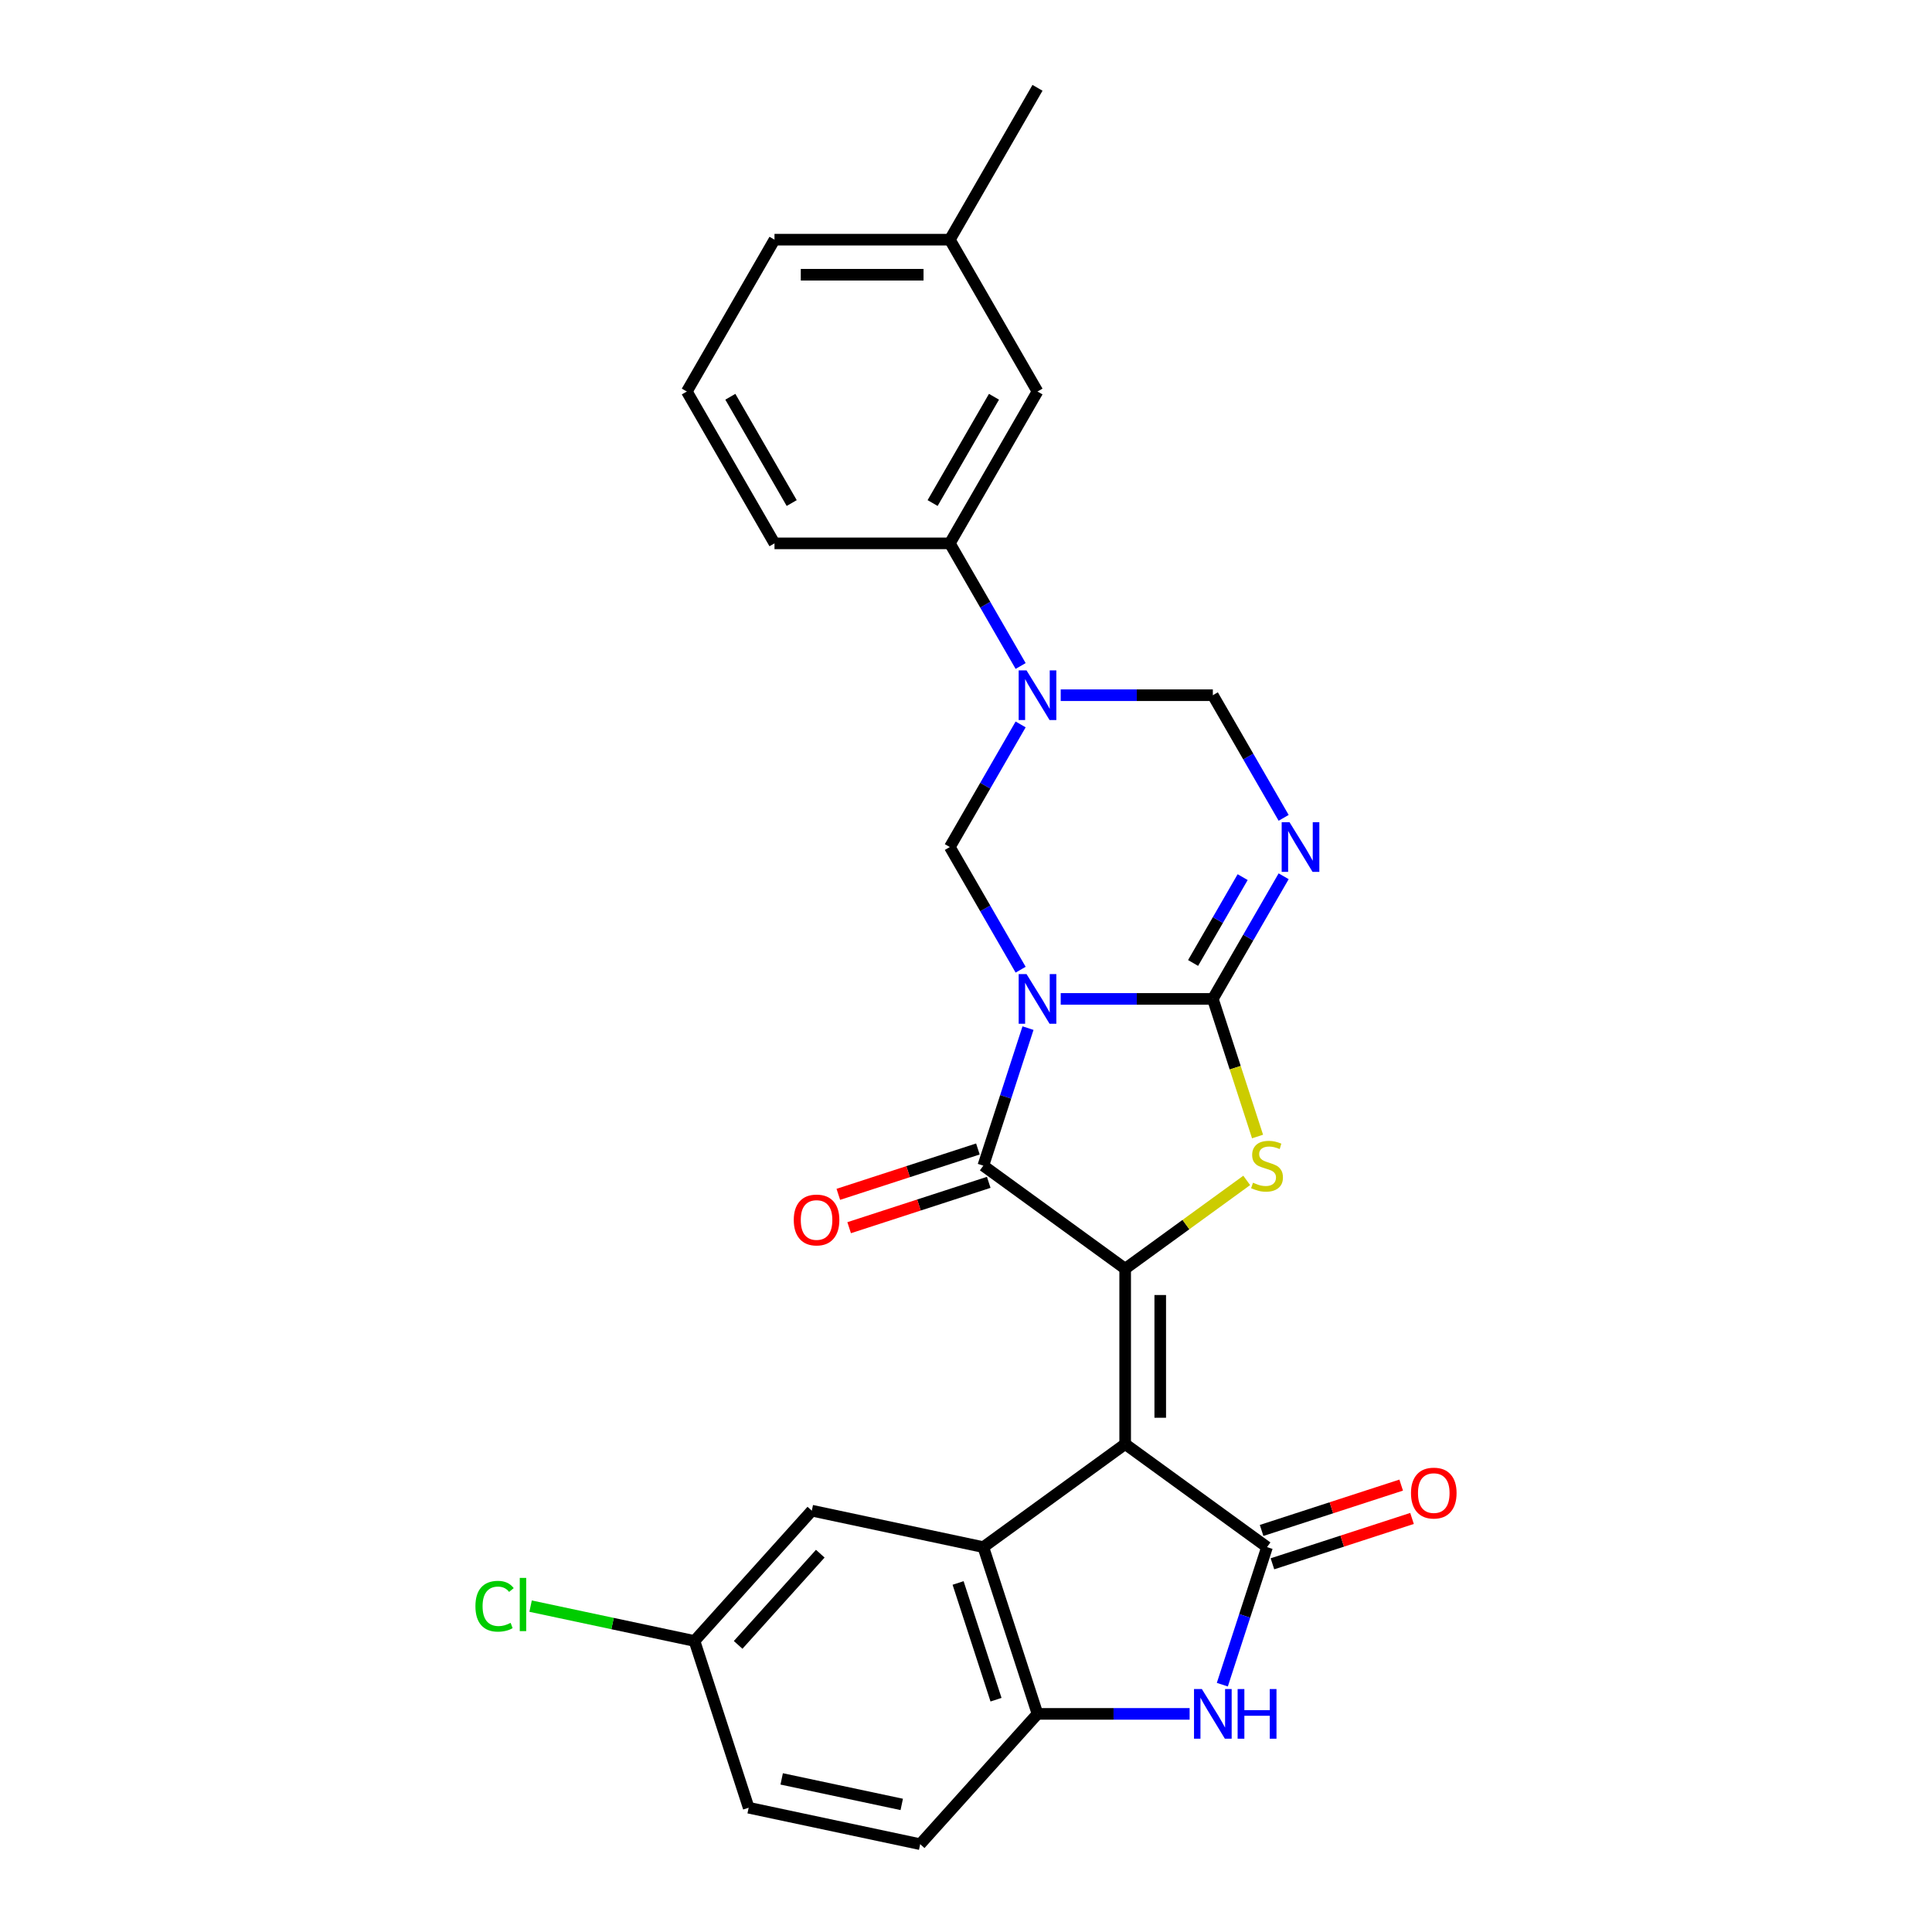 <?xml version='1.0' encoding='iso-8859-1'?>
<svg version='1.1' baseProfile='full'
              xmlns='http://www.w3.org/2000/svg'
                      xmlns:rdkit='http://www.rdkit.org/xml'
                      xmlns:xlink='http://www.w3.org/1999/xlink'
                  xml:space='preserve'
width='1000px' height='1000px' viewBox='0 0 1000 1000'>
<!-- END OF HEADER -->
<rect style='opacity:1.0;fill:#FFFFFF;stroke:none' width='1000' height='1000' x='0' y='0'> </rect>
<path class='bond-1' d='M 549.024,517.031 L 588.394,517.031' style='fill:none;fill-rule:evenodd;stroke:#0000FF;stroke-width:6px;stroke-linecap:butt;stroke-linejoin:miter;stroke-opacity:1' />
<path class='bond-1' d='M 588.394,517.031 L 627.763,517.031' style='fill:none;fill-rule:evenodd;stroke:#000000;stroke-width:6px;stroke-linecap:butt;stroke-linejoin:miter;stroke-opacity:1' />
<path class='bond-3' d='M 532.096,532.151 L 520.53,567.748' style='fill:none;fill-rule:evenodd;stroke:#0000FF;stroke-width:6px;stroke-linecap:butt;stroke-linejoin:miter;stroke-opacity:1' />
<path class='bond-3' d='M 520.53,567.748 L 508.964,603.344' style='fill:none;fill-rule:evenodd;stroke:#000000;stroke-width:6px;stroke-linecap:butt;stroke-linejoin:miter;stroke-opacity:1' />
<path class='bond-9' d='M 528.279,501.911 L 509.955,470.173' style='fill:none;fill-rule:evenodd;stroke:#0000FF;stroke-width:6px;stroke-linecap:butt;stroke-linejoin:miter;stroke-opacity:1' />
<path class='bond-9' d='M 509.955,470.173 L 491.631,438.435' style='fill:none;fill-rule:evenodd;stroke:#000000;stroke-width:6px;stroke-linecap:butt;stroke-linejoin:miter;stroke-opacity:1' />
<path class='bond-0' d='M 582.386,747.444 L 582.386,656.689' style='fill:none;fill-rule:evenodd;stroke:#000000;stroke-width:6px;stroke-linecap:butt;stroke-linejoin:miter;stroke-opacity:1' />
<path class='bond-0' d='M 600.537,733.831 L 600.537,670.302' style='fill:none;fill-rule:evenodd;stroke:#000000;stroke-width:6px;stroke-linecap:butt;stroke-linejoin:miter;stroke-opacity:1' />
<path class='bond-5' d='M 582.386,747.444 L 655.808,800.788' style='fill:none;fill-rule:evenodd;stroke:#000000;stroke-width:6px;stroke-linecap:butt;stroke-linejoin:miter;stroke-opacity:1' />
<path class='bond-7' d='M 582.386,747.444 L 508.964,800.788' style='fill:none;fill-rule:evenodd;stroke:#000000;stroke-width:6px;stroke-linecap:butt;stroke-linejoin:miter;stroke-opacity:1' />
<path class='bond-4' d='M 627.763,517.031 L 639.335,552.646' style='fill:none;fill-rule:evenodd;stroke:#000000;stroke-width:6px;stroke-linecap:butt;stroke-linejoin:miter;stroke-opacity:1' />
<path class='bond-4' d='M 639.335,552.646 L 650.907,588.261' style='fill:none;fill-rule:evenodd;stroke:#CCCC00;stroke-width:6px;stroke-linecap:butt;stroke-linejoin:miter;stroke-opacity:1' />
<path class='bond-6' d='M 627.763,517.031 L 646.088,485.293' style='fill:none;fill-rule:evenodd;stroke:#000000;stroke-width:6px;stroke-linecap:butt;stroke-linejoin:miter;stroke-opacity:1' />
<path class='bond-6' d='M 646.088,485.293 L 664.412,453.555' style='fill:none;fill-rule:evenodd;stroke:#0000FF;stroke-width:6px;stroke-linecap:butt;stroke-linejoin:miter;stroke-opacity:1' />
<path class='bond-6' d='M 617.541,498.434 L 630.368,476.218' style='fill:none;fill-rule:evenodd;stroke:#000000;stroke-width:6px;stroke-linecap:butt;stroke-linejoin:miter;stroke-opacity:1' />
<path class='bond-6' d='M 630.368,476.218 L 643.195,454.001' style='fill:none;fill-rule:evenodd;stroke:#0000FF;stroke-width:6px;stroke-linecap:butt;stroke-linejoin:miter;stroke-opacity:1' />
<path class='bond-2' d='M 582.386,656.689 L 508.964,603.344' style='fill:none;fill-rule:evenodd;stroke:#000000;stroke-width:6px;stroke-linecap:butt;stroke-linejoin:miter;stroke-opacity:1' />
<path class='bond-27' d='M 582.386,656.689 L 613.842,633.834' style='fill:none;fill-rule:evenodd;stroke:#000000;stroke-width:6px;stroke-linecap:butt;stroke-linejoin:miter;stroke-opacity:1' />
<path class='bond-27' d='M 613.842,633.834 L 645.299,610.98' style='fill:none;fill-rule:evenodd;stroke:#CCCC00;stroke-width:6px;stroke-linecap:butt;stroke-linejoin:miter;stroke-opacity:1' />
<path class='bond-14' d='M 506.159,594.713 L 470.036,606.45' style='fill:none;fill-rule:evenodd;stroke:#000000;stroke-width:6px;stroke-linecap:butt;stroke-linejoin:miter;stroke-opacity:1' />
<path class='bond-14' d='M 470.036,606.45 L 433.913,618.187' style='fill:none;fill-rule:evenodd;stroke:#FF0000;stroke-width:6px;stroke-linecap:butt;stroke-linejoin:miter;stroke-opacity:1' />
<path class='bond-14' d='M 511.768,611.976 L 475.645,623.713' style='fill:none;fill-rule:evenodd;stroke:#000000;stroke-width:6px;stroke-linecap:butt;stroke-linejoin:miter;stroke-opacity:1' />
<path class='bond-14' d='M 475.645,623.713 L 439.522,635.45' style='fill:none;fill-rule:evenodd;stroke:#FF0000;stroke-width:6px;stroke-linecap:butt;stroke-linejoin:miter;stroke-opacity:1' />
<path class='bond-10' d='M 655.808,800.788 L 644.242,836.385' style='fill:none;fill-rule:evenodd;stroke:#000000;stroke-width:6px;stroke-linecap:butt;stroke-linejoin:miter;stroke-opacity:1' />
<path class='bond-10' d='M 644.242,836.385 L 632.676,871.982' style='fill:none;fill-rule:evenodd;stroke:#0000FF;stroke-width:6px;stroke-linecap:butt;stroke-linejoin:miter;stroke-opacity:1' />
<path class='bond-16' d='M 658.613,809.42 L 694.736,797.682' style='fill:none;fill-rule:evenodd;stroke:#000000;stroke-width:6px;stroke-linecap:butt;stroke-linejoin:miter;stroke-opacity:1' />
<path class='bond-16' d='M 694.736,797.682 L 730.859,785.945' style='fill:none;fill-rule:evenodd;stroke:#FF0000;stroke-width:6px;stroke-linecap:butt;stroke-linejoin:miter;stroke-opacity:1' />
<path class='bond-16' d='M 653.004,792.157 L 689.127,780.42' style='fill:none;fill-rule:evenodd;stroke:#000000;stroke-width:6px;stroke-linecap:butt;stroke-linejoin:miter;stroke-opacity:1' />
<path class='bond-16' d='M 689.127,780.42 L 725.25,768.683' style='fill:none;fill-rule:evenodd;stroke:#FF0000;stroke-width:6px;stroke-linecap:butt;stroke-linejoin:miter;stroke-opacity:1' />
<path class='bond-28' d='M 664.412,423.315 L 646.088,391.577' style='fill:none;fill-rule:evenodd;stroke:#0000FF;stroke-width:6px;stroke-linecap:butt;stroke-linejoin:miter;stroke-opacity:1' />
<path class='bond-28' d='M 646.088,391.577 L 627.763,359.839' style='fill:none;fill-rule:evenodd;stroke:#000000;stroke-width:6px;stroke-linecap:butt;stroke-linejoin:miter;stroke-opacity:1' />
<path class='bond-11' d='M 508.964,800.788 L 537.008,887.101' style='fill:none;fill-rule:evenodd;stroke:#000000;stroke-width:6px;stroke-linecap:butt;stroke-linejoin:miter;stroke-opacity:1' />
<path class='bond-11' d='M 495.908,819.344 L 515.539,879.763' style='fill:none;fill-rule:evenodd;stroke:#000000;stroke-width:6px;stroke-linecap:butt;stroke-linejoin:miter;stroke-opacity:1' />
<path class='bond-15' d='M 508.964,800.788 L 420.192,781.919' style='fill:none;fill-rule:evenodd;stroke:#000000;stroke-width:6px;stroke-linecap:butt;stroke-linejoin:miter;stroke-opacity:1' />
<path class='bond-8' d='M 528.279,374.959 L 509.955,406.697' style='fill:none;fill-rule:evenodd;stroke:#0000FF;stroke-width:6px;stroke-linecap:butt;stroke-linejoin:miter;stroke-opacity:1' />
<path class='bond-8' d='M 509.955,406.697 L 491.631,438.435' style='fill:none;fill-rule:evenodd;stroke:#000000;stroke-width:6px;stroke-linecap:butt;stroke-linejoin:miter;stroke-opacity:1' />
<path class='bond-12' d='M 549.024,359.839 L 588.394,359.839' style='fill:none;fill-rule:evenodd;stroke:#0000FF;stroke-width:6px;stroke-linecap:butt;stroke-linejoin:miter;stroke-opacity:1' />
<path class='bond-12' d='M 588.394,359.839 L 627.763,359.839' style='fill:none;fill-rule:evenodd;stroke:#000000;stroke-width:6px;stroke-linecap:butt;stroke-linejoin:miter;stroke-opacity:1' />
<path class='bond-13' d='M 528.279,344.719 L 509.955,312.981' style='fill:none;fill-rule:evenodd;stroke:#0000FF;stroke-width:6px;stroke-linecap:butt;stroke-linejoin:miter;stroke-opacity:1' />
<path class='bond-13' d='M 509.955,312.981 L 491.631,281.243' style='fill:none;fill-rule:evenodd;stroke:#000000;stroke-width:6px;stroke-linecap:butt;stroke-linejoin:miter;stroke-opacity:1' />
<path class='bond-29' d='M 615.748,887.101 L 576.378,887.101' style='fill:none;fill-rule:evenodd;stroke:#0000FF;stroke-width:6px;stroke-linecap:butt;stroke-linejoin:miter;stroke-opacity:1' />
<path class='bond-29' d='M 576.378,887.101 L 537.008,887.101' style='fill:none;fill-rule:evenodd;stroke:#000000;stroke-width:6px;stroke-linecap:butt;stroke-linejoin:miter;stroke-opacity:1' />
<path class='bond-18' d='M 537.008,887.101 L 476.282,954.545' style='fill:none;fill-rule:evenodd;stroke:#000000;stroke-width:6px;stroke-linecap:butt;stroke-linejoin:miter;stroke-opacity:1' />
<path class='bond-17' d='M 491.631,281.243 L 537.008,202.647' style='fill:none;fill-rule:evenodd;stroke:#000000;stroke-width:6px;stroke-linecap:butt;stroke-linejoin:miter;stroke-opacity:1' />
<path class='bond-17' d='M 482.718,260.378 L 514.483,205.361' style='fill:none;fill-rule:evenodd;stroke:#000000;stroke-width:6px;stroke-linecap:butt;stroke-linejoin:miter;stroke-opacity:1' />
<path class='bond-23' d='M 491.631,281.243 L 400.876,281.243' style='fill:none;fill-rule:evenodd;stroke:#000000;stroke-width:6px;stroke-linecap:butt;stroke-linejoin:miter;stroke-opacity:1' />
<path class='bond-19' d='M 420.192,781.919 L 359.465,849.363' style='fill:none;fill-rule:evenodd;stroke:#000000;stroke-width:6px;stroke-linecap:butt;stroke-linejoin:miter;stroke-opacity:1' />
<path class='bond-19' d='M 424.572,804.181 L 382.063,851.392' style='fill:none;fill-rule:evenodd;stroke:#000000;stroke-width:6px;stroke-linecap:butt;stroke-linejoin:miter;stroke-opacity:1' />
<path class='bond-21' d='M 537.008,202.647 L 491.631,124.051' style='fill:none;fill-rule:evenodd;stroke:#000000;stroke-width:6px;stroke-linecap:butt;stroke-linejoin:miter;stroke-opacity:1' />
<path class='bond-31' d='M 476.282,954.545 L 387.51,935.676' style='fill:none;fill-rule:evenodd;stroke:#000000;stroke-width:6px;stroke-linecap:butt;stroke-linejoin:miter;stroke-opacity:1' />
<path class='bond-31' d='M 466.74,933.961 L 404.599,920.752' style='fill:none;fill-rule:evenodd;stroke:#000000;stroke-width:6px;stroke-linecap:butt;stroke-linejoin:miter;stroke-opacity:1' />
<path class='bond-20' d='M 359.465,849.363 L 387.51,935.676' style='fill:none;fill-rule:evenodd;stroke:#000000;stroke-width:6px;stroke-linecap:butt;stroke-linejoin:miter;stroke-opacity:1' />
<path class='bond-22' d='M 359.465,849.363 L 317.048,840.347' style='fill:none;fill-rule:evenodd;stroke:#000000;stroke-width:6px;stroke-linecap:butt;stroke-linejoin:miter;stroke-opacity:1' />
<path class='bond-22' d='M 317.048,840.347 L 274.632,831.332' style='fill:none;fill-rule:evenodd;stroke:#00CC00;stroke-width:6px;stroke-linecap:butt;stroke-linejoin:miter;stroke-opacity:1' />
<path class='bond-26' d='M 491.631,124.051 L 537.008,45.455' style='fill:none;fill-rule:evenodd;stroke:#000000;stroke-width:6px;stroke-linecap:butt;stroke-linejoin:miter;stroke-opacity:1' />
<path class='bond-30' d='M 491.631,124.051 L 400.876,124.051' style='fill:none;fill-rule:evenodd;stroke:#000000;stroke-width:6px;stroke-linecap:butt;stroke-linejoin:miter;stroke-opacity:1' />
<path class='bond-30' d='M 478.018,142.202 L 414.489,142.202' style='fill:none;fill-rule:evenodd;stroke:#000000;stroke-width:6px;stroke-linecap:butt;stroke-linejoin:miter;stroke-opacity:1' />
<path class='bond-24' d='M 400.876,281.243 L 355.499,202.647' style='fill:none;fill-rule:evenodd;stroke:#000000;stroke-width:6px;stroke-linecap:butt;stroke-linejoin:miter;stroke-opacity:1' />
<path class='bond-24' d='M 409.789,260.378 L 378.024,205.361' style='fill:none;fill-rule:evenodd;stroke:#000000;stroke-width:6px;stroke-linecap:butt;stroke-linejoin:miter;stroke-opacity:1' />
<path class='bond-25' d='M 355.499,202.647 L 400.876,124.051' style='fill:none;fill-rule:evenodd;stroke:#000000;stroke-width:6px;stroke-linecap:butt;stroke-linejoin:miter;stroke-opacity:1' />
<path  class='atom-0' d='M 531.327 504.18
L 539.749 517.794
Q 540.584 519.137, 541.927 521.569
Q 543.271 524.001, 543.343 524.146
L 543.343 504.18
L 546.756 504.18
L 546.756 529.882
L 543.234 529.882
L 534.195 514.998
Q 533.142 513.256, 532.017 511.259
Q 530.928 509.263, 530.601 508.646
L 530.601 529.882
L 527.261 529.882
L 527.261 504.18
L 531.327 504.18
' fill='#0000FF'/>
<path  class='atom-5' d='M 648.548 612.166
Q 648.838 612.275, 650.036 612.783
Q 651.234 613.291, 652.541 613.618
Q 653.884 613.908, 655.191 613.908
Q 657.623 613.908, 659.039 612.747
Q 660.455 611.549, 660.455 609.479
Q 660.455 608.064, 659.729 607.192
Q 659.039 606.321, 657.95 605.849
Q 656.861 605.377, 655.046 604.833
Q 652.759 604.143, 651.379 603.49
Q 650.036 602.836, 649.056 601.457
Q 648.112 600.077, 648.112 597.754
Q 648.112 594.523, 650.29 592.526
Q 652.505 590.53, 656.861 590.53
Q 659.838 590.53, 663.214 591.946
L 662.379 594.741
Q 659.293 593.47, 656.97 593.47
Q 654.465 593.47, 653.086 594.523
Q 651.706 595.539, 651.742 597.318
Q 651.742 598.698, 652.432 599.533
Q 653.158 600.368, 654.175 600.84
Q 655.227 601.311, 656.97 601.856
Q 659.293 602.582, 660.673 603.308
Q 662.052 604.034, 663.032 605.523
Q 664.049 606.975, 664.049 609.479
Q 664.049 613.037, 661.653 614.961
Q 659.293 616.849, 655.336 616.849
Q 653.049 616.849, 651.307 616.34
Q 649.601 615.869, 647.568 615.034
L 648.548 612.166
' fill='#CCCC00'/>
<path  class='atom-7' d='M 667.46 425.584
L 675.882 439.197
Q 676.717 440.541, 678.06 442.973
Q 679.403 445.405, 679.476 445.55
L 679.476 425.584
L 682.888 425.584
L 682.888 451.286
L 679.367 451.286
L 670.328 436.402
Q 669.275 434.66, 668.149 432.663
Q 667.06 430.667, 666.734 430.049
L 666.734 451.286
L 663.394 451.286
L 663.394 425.584
L 667.46 425.584
' fill='#0000FF'/>
<path  class='atom-9' d='M 531.327 346.988
L 539.749 360.601
Q 540.584 361.945, 541.927 364.377
Q 543.271 366.809, 543.343 366.954
L 543.343 346.988
L 546.756 346.988
L 546.756 372.69
L 543.234 372.69
L 534.195 357.806
Q 533.142 356.064, 532.017 354.067
Q 530.928 352.07, 530.601 351.453
L 530.601 372.69
L 527.261 372.69
L 527.261 346.988
L 531.327 346.988
' fill='#0000FF'/>
<path  class='atom-11' d='M 622.082 874.25
L 630.504 887.864
Q 631.339 889.207, 632.682 891.639
Q 634.026 894.071, 634.098 894.217
L 634.098 874.25
L 637.511 874.25
L 637.511 899.952
L 633.989 899.952
L 624.95 885.068
Q 623.897 883.326, 622.772 881.329
Q 621.683 879.333, 621.356 878.716
L 621.356 899.952
L 618.016 899.952
L 618.016 874.25
L 622.082 874.25
' fill='#0000FF'/>
<path  class='atom-11' d='M 640.596 874.25
L 644.081 874.25
L 644.081 885.177
L 657.223 885.177
L 657.223 874.25
L 660.708 874.25
L 660.708 899.952
L 657.223 899.952
L 657.223 888.082
L 644.081 888.082
L 644.081 899.952
L 640.596 899.952
L 640.596 874.25
' fill='#0000FF'/>
<path  class='atom-15' d='M 410.852 631.462
Q 410.852 625.29, 413.902 621.842
Q 416.951 618.393, 422.651 618.393
Q 428.35 618.393, 431.399 621.842
Q 434.449 625.29, 434.449 631.462
Q 434.449 637.706, 431.363 641.263
Q 428.277 644.785, 422.651 644.785
Q 416.987 644.785, 413.902 641.263
Q 410.852 637.742, 410.852 631.462
M 422.651 641.88
Q 426.571 641.88, 428.677 639.267
Q 430.818 636.617, 430.818 631.462
Q 430.818 626.416, 428.677 623.875
Q 426.571 621.297, 422.651 621.297
Q 418.73 621.297, 416.588 623.838
Q 414.483 626.38, 414.483 631.462
Q 414.483 636.653, 416.588 639.267
Q 418.73 641.88, 422.651 641.88
' fill='#FF0000'/>
<path  class='atom-17' d='M 730.323 772.816
Q 730.323 766.645, 733.373 763.196
Q 736.422 759.747, 742.121 759.747
Q 747.821 759.747, 750.87 763.196
Q 753.92 766.645, 753.92 772.816
Q 753.92 779.06, 750.834 782.618
Q 747.748 786.139, 742.121 786.139
Q 736.458 786.139, 733.373 782.618
Q 730.323 779.096, 730.323 772.816
M 742.121 783.235
Q 746.042 783.235, 748.148 780.621
Q 750.289 777.971, 750.289 772.816
Q 750.289 767.77, 748.148 765.229
Q 746.042 762.651, 742.121 762.651
Q 738.201 762.651, 736.059 765.193
Q 733.953 767.734, 733.953 772.816
Q 733.953 778.007, 736.059 780.621
Q 738.201 783.235, 742.121 783.235
' fill='#FF0000'/>
<path  class='atom-23' d='M 246.08 831.384
Q 246.08 824.995, 249.057 821.655
Q 252.07 818.279, 257.77 818.279
Q 263.07 818.279, 265.901 822.018
L 263.505 823.978
Q 261.436 821.255, 257.77 821.255
Q 253.885 821.255, 251.816 823.869
Q 249.783 826.447, 249.783 831.384
Q 249.783 836.466, 251.889 839.08
Q 254.031 841.693, 258.169 841.693
Q 261.001 841.693, 264.304 839.987
L 265.32 842.71
Q 263.977 843.581, 261.944 844.089
Q 259.911 844.598, 257.661 844.598
Q 252.07 844.598, 249.057 841.185
Q 246.08 837.773, 246.08 831.384
' fill='#00CC00'/>
<path  class='atom-23' d='M 269.023 816.718
L 272.363 816.718
L 272.363 844.271
L 269.023 844.271
L 269.023 816.718
' fill='#00CC00'/>
</svg>
